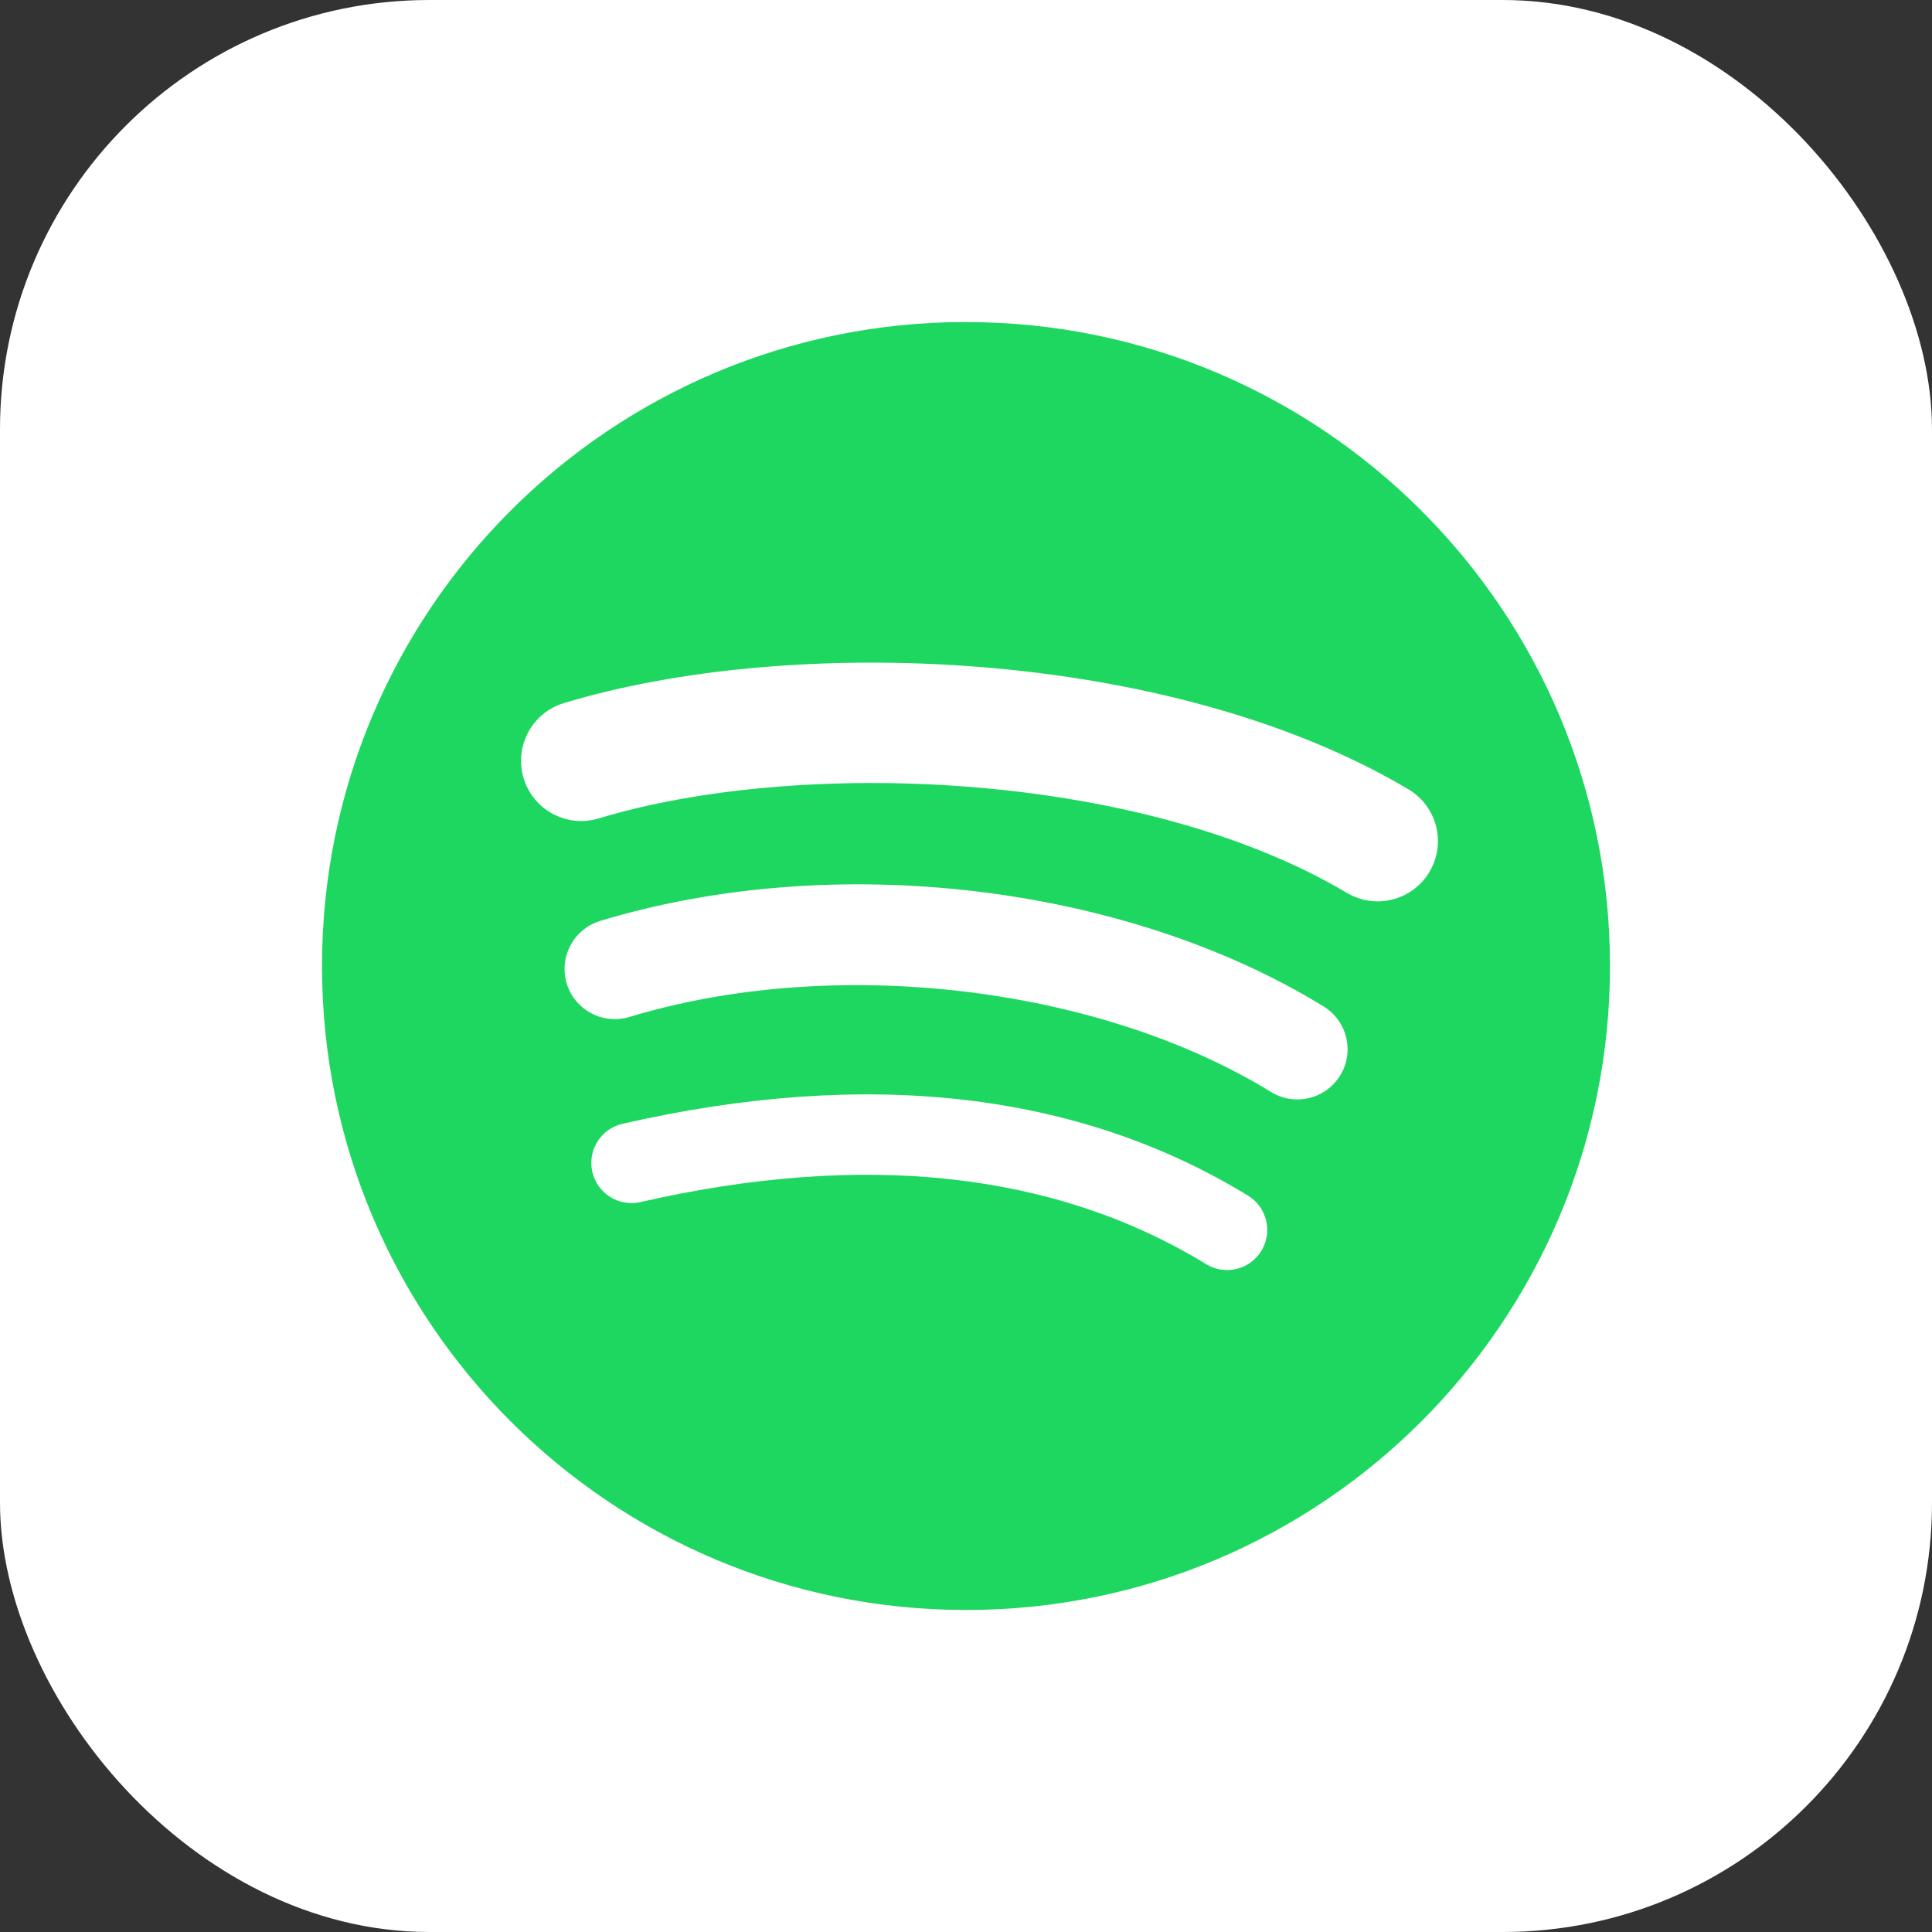 <svg width="36" height="36" viewBox="0 0 36 36" fill="none" xmlns="http://www.w3.org/2000/svg">
<rect x="0" y="0" width="36" height="36" fill="#333333" stroke="none"/>
<rect width="36" height="36" rx="8" fill="white"/>
<path d="M18 6C11.373 6 6 11.373 6 18C6 24.628 11.373 30 18 30C24.628 30 30 24.628 30 18C30 11.373 24.628 6.001 18 6.001L18 6L18 6ZM23.503 23.308C23.288 23.66 22.827 23.772 22.474 23.555C19.657 21.834 16.11 21.445 11.933 22.399C11.739 22.443 11.537 22.409 11.368 22.303C11.201 22.197 11.082 22.029 11.037 21.836C11.015 21.74 11.012 21.641 11.029 21.544C11.045 21.447 11.081 21.355 11.133 21.271C11.185 21.188 11.253 21.116 11.333 21.059C11.414 21.003 11.504 20.962 11.6 20.94C16.171 19.896 20.092 20.346 23.255 22.279C23.608 22.495 23.719 22.955 23.503 23.308ZM24.972 20.04C24.701 20.48 24.125 20.619 23.685 20.348C20.459 18.366 15.543 17.792 11.727 18.95C11.233 19.099 10.71 18.82 10.56 18.326C10.411 17.831 10.69 17.31 11.184 17.16C15.542 15.837 20.959 16.478 24.664 18.754C25.104 19.025 25.243 19.601 24.972 20.04V20.04ZM25.098 16.638C21.23 14.34 14.849 14.129 11.157 15.25C10.564 15.43 9.937 15.095 9.757 14.502C9.578 13.909 9.912 13.282 10.505 13.102C14.744 11.815 21.791 12.064 26.243 14.707C26.778 15.024 26.953 15.713 26.636 16.245C26.321 16.779 25.63 16.954 25.099 16.638H25.098V16.638Z" fill="#1ED760"/>
</svg>
